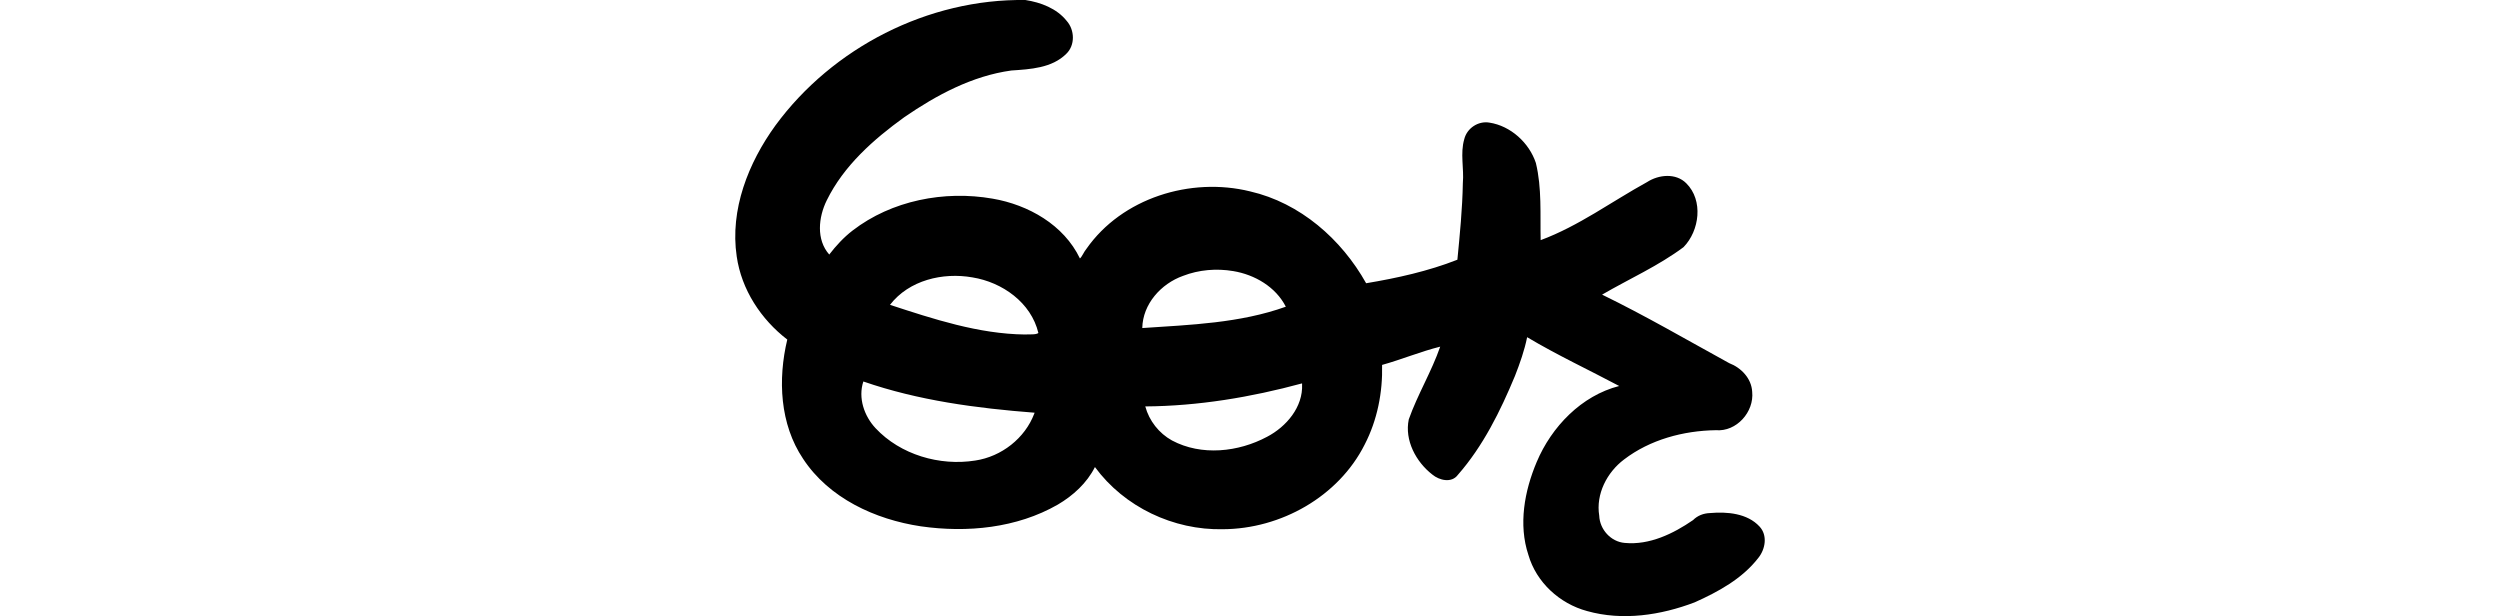 <?xml version="1.0" encoding="UTF-8" standalone="no"?>
<!-- Created with Inkscape (http://www.inkscape.org/) -->

<svg
   xmlns:dc="http://purl.org/dc/elements/1.1/"
   xmlns:cc="http://creativecommons.org/ns#"
   xmlns:rdf="http://www.w3.org/1999/02/22-rdf-syntax-ns#"
   xmlns:svg="http://www.w3.org/2000/svg"
   xmlns="http://www.w3.org/2000/svg"
   xmlns:sodipodi="http://sodipodi.sourceforge.net/DTD/sodipodi-0.dtd"
   xmlns:inkscape="http://www.inkscape.org/namespaces/inkscape"
   width="200"
   height="49.289"
   id="svg2"
   version="1.1"
   inkscape:version="0.48.3.1 r9886"
   sodipodi:docname="erer.svg">
  <defs
     id="defs4" />
  <sodipodi:namedview
     id="base"
     pagecolor="#ffffff"
     bordercolor="#666666"
     borderopacity="1.0"
     inkscape:pageopacity="0.0"
     inkscape:pageshadow="2"
     inkscape:zoom="1.979899"
     inkscape:cx="-10.71736"
     inkscape:cy="22.955637"
     inkscape:document-units="px"
     inkscape:current-layer="layer1"
     showgrid="false"
     fit-margin-top="0"
     fit-margin-left="0"
     fit-margin-right="0"
     fit-margin-bottom="0"
     inkscape:window-width="1301"
     inkscape:window-height="744"
     inkscape:window-x="65"
     inkscape:window-y="24"
     inkscape:window-maximized="1"
     showguides="true"
     inkscape:guide-bbox="true" />
  <g
     inkscape:label="Layer 1"
     inkscape:groupmode="layer"
     id="layer1"
     transform="translate(-1607.97,-648.838)">
    <g
       transform="translate(-3.649,-593.788)"
       id="layer1-6"
       inkscape:label="Layer 1">
      <g
         inkscape:label="Layer 1"
         id="layer1-3-8"
         transform="matrix(0.937,0.348,-0.348,0.937,194.386,37.608)" />
    </g>
    <g
       transform="matrix(0.875,-0.202,0.202,0.875,80.641,-703.454)"
       id="layer1-1"
       inkscape:label="Layer 1" />
    <g
       transform="translate(-27.78,-1422.878)"
       id="layer1-69"
       inkscape:label="Layer 1">
      <g
         inkscape:label="Layer 1"
         id="layer1-1-6"
         transform="matrix(0.782,-0.623,0.623,0.782,-699.444,823.398)">
        <g
           transform="matrix(0.937,0.348,-0.348,0.937,202.782,30.382)"
           id="layer1-3"
           inkscape:label="Layer 1" />
      </g>
    </g>
    <g
       transform="translate(598.602,-1008.746)"
       id="layer1-8"
       inkscape:label="Layer 1" />
    <g
       transform="translate(289.85,-1328.226)"
       id="layer1-55"
       inkscape:label="Layer 1">
      <g
         inkscape:label="Layer 1"
         id="layer1-1-7"
         transform="matrix(0.782,-0.623,0.623,0.782,-699.444,823.398)">
        <g
           transform="matrix(0.937,0.348,-0.348,0.937,202.782,30.382)"
           id="layer1-3-18"
           inkscape:label="Layer 1" />
      </g>
      <g
         inkscape:label="Layer 1"
         id="layer1-8-8"
         transform="translate(2732.938,-491.905)">
        <g
           transform="matrix(0,0.173,-1,0,-1644.505,1762.169)"
           id="layer1-2-3-5"
           inkscape:label="Layer 1" />
        <g
           transform="translate(-2772.594,1051.301)"
           id="layer1-5"
           inkscape:label="Layer 1">
          <g
             inkscape:label="Layer 1"
             id="layer1-3-1"
             transform="matrix(0.937,0.348,-0.348,0.937,202.782,30.382)" />
        </g>
        <g
           transform="matrix(0.98,-0.198,0.198,0.98,-83.331,-34.105)"
           id="layer1-6-8"
           inkscape:label="Layer 1" />
      </g>
    </g>
    <g
       transform="matrix(0.981,0.195,-0.195,0.981,691.852,67.286)"
       id="layer1-2"
       inkscape:label="Layer 1">
      <g
         inkscape:label="Layer 1"
         id="layer1-6-3"
         transform="translate(-3.649,-593.788)">
        <g
           transform="matrix(0.937,0.348,-0.348,0.937,194.386,37.608)"
           id="layer1-3-8-5"
           inkscape:label="Layer 1" />
      </g>
    </g>
    <g
       transform="translate(1737.671,730.519)"
       id="layer1-4"
       inkscape:label="Layer 1" />
    <path
       style="fill:#000000"
       d="m 1689.998,648.84 c -7.768,-0.113 -15.42,3.801 -19.997,10.039 -2.162,2.983 -3.65,6.73 -3.094,10.474 0.38,2.653 1.942,5.033 4.045,6.65 -0.761,3.184 -0.599,6.762 1.264,9.537 2.069,3.154 5.767,4.856 9.417,5.403 3.706,0.532 7.681,0.145 10.961,-1.737 1.223,-0.718 2.327,-1.723 2.971,-3.004 2.345,3.196 6.282,5.063 10.242,4.973 4.625,-0.02 9.239,-2.602 11.339,-6.777 1.009,-1.949 1.447,-4.178 1.391,-6.367 1.554,-0.432 3.12,-1.084 4.65,-1.461 -0.693,1.999 -1.812,3.831 -2.515,5.818 -0.352,1.674 0.583,3.407 1.885,4.414 0.559,0.465 1.538,0.701 2.038,0.029 2.021,-2.302 3.404,-5.106 4.573,-7.922 0.395,-1.01 0.757,-2.032 0.973,-3.097 2.38,1.422 4.937,2.614 7.364,3.904 -3.018,0.775 -5.412,3.255 -6.603,6.089 -0.977,2.316 -1.469,4.993 -0.661,7.424 0.633,2.194 2.498,3.9 4.694,4.492 2.84,0.801 5.899,0.334 8.6,-0.693 1.895,-0.847 3.813,-1.893 5.102,-3.56 0.563,-0.7 0.755,-1.803 0.096,-2.508 -0.978,-1.061 -2.597,-1.198 -3.959,-1.078 -0.522,0.018 -0.993,0.196 -1.362,0.564 -1.58,1.089 -3.488,2.013 -5.461,1.825 -1.114,-0.091 -1.999,-1.075 -2.043,-2.179 -0.281,-1.733 0.623,-3.47 1.986,-4.496 2.076,-1.588 4.746,-2.305 7.345,-2.343 1.651,0.14 3.073,-1.462 2.906,-3.076 -0.057,-1.066 -0.878,-1.92 -1.84,-2.289 -3.375,-1.853 -6.708,-3.795 -10.168,-5.48 2.177,-1.264 4.51,-2.303 6.516,-3.799 1.282,-1.315 1.598,-3.744 0.219,-5.109 -0.835,-0.838 -2.206,-0.698 -3.138,-0.095 -2.829,1.554 -5.465,3.515 -8.511,4.644 -0.047,-2.061 0.106,-4.169 -0.385,-6.179 -0.537,-1.612 -2.013,-2.963 -3.72,-3.224 -0.886,-0.149 -1.79,0.442 -2.007,1.324 -0.336,1.149 -0.01,2.344 -0.113,3.518 -0.036,2.048 -0.239,4.087 -0.437,6.127 -2.342,0.92 -4.818,1.467 -7.3,1.882 -1.976,-3.529 -5.281,-6.427 -9.286,-7.349 -4.759,-1.172 -10.253,0.534 -13.092,4.598 -0.188,0.216 -0.366,0.655 -0.519,0.768 -1.289,-2.689 -4.125,-4.294 -6.989,-4.785 -3.862,-0.675 -8.073,0.145 -11.196,2.55 -0.71,0.543 -1.35,1.244 -1.869,1.922 -1.056,-1.191 -0.866,-2.988 -0.2,-4.335 1.361,-2.775 3.745,-4.878 6.205,-6.654 2.575,-1.767 5.426,-3.303 8.565,-3.735 1.511,-0.1 3.245,-0.193 4.386,-1.328 0.73,-0.69 0.683,-1.916 0.039,-2.64 -0.792,-0.996 -2.072,-1.481 -3.307,-1.671 z m 16.634,21.686 c 1.715,0.285 3.395,1.261 4.203,2.848 -3.671,1.317 -7.618,1.447 -11.483,1.708 0.037,-1.926 1.505,-3.548 3.257,-4.173 1.276,-0.494 2.678,-0.61 4.023,-0.383 z m -20.866,0.504 c 2.386,0.385 4.694,2.014 5.275,4.448 -0.217,0.161 -0.733,0.09 -1.075,0.12 -3.709,-0.042 -7.34,-1.243 -10.797,-2.373 1.522,-1.976 4.229,-2.614 6.598,-2.195 z m 26.37,8.546 c 0.087,1.824 -1.261,3.401 -2.797,4.203 -2.293,1.227 -5.249,1.556 -7.611,0.296 -1.039,-0.574 -1.825,-1.571 -2.136,-2.723 4.239,-0.03 8.454,-0.734 12.539,-1.842 l 0.01,0.067 z m -21.422,2.345 c -0.746,1.98 -2.624,3.446 -4.723,3.76 -2.841,0.453 -5.989,-0.461 -7.979,-2.59 -0.907,-0.972 -1.409,-2.421 -0.974,-3.734 4.403,1.526 9.07,2.141 13.701,2.498 l -0.026,0.067 z"
       id="path4698"
       inkscape:connector-curvature="0" />
  </g>
</svg>
